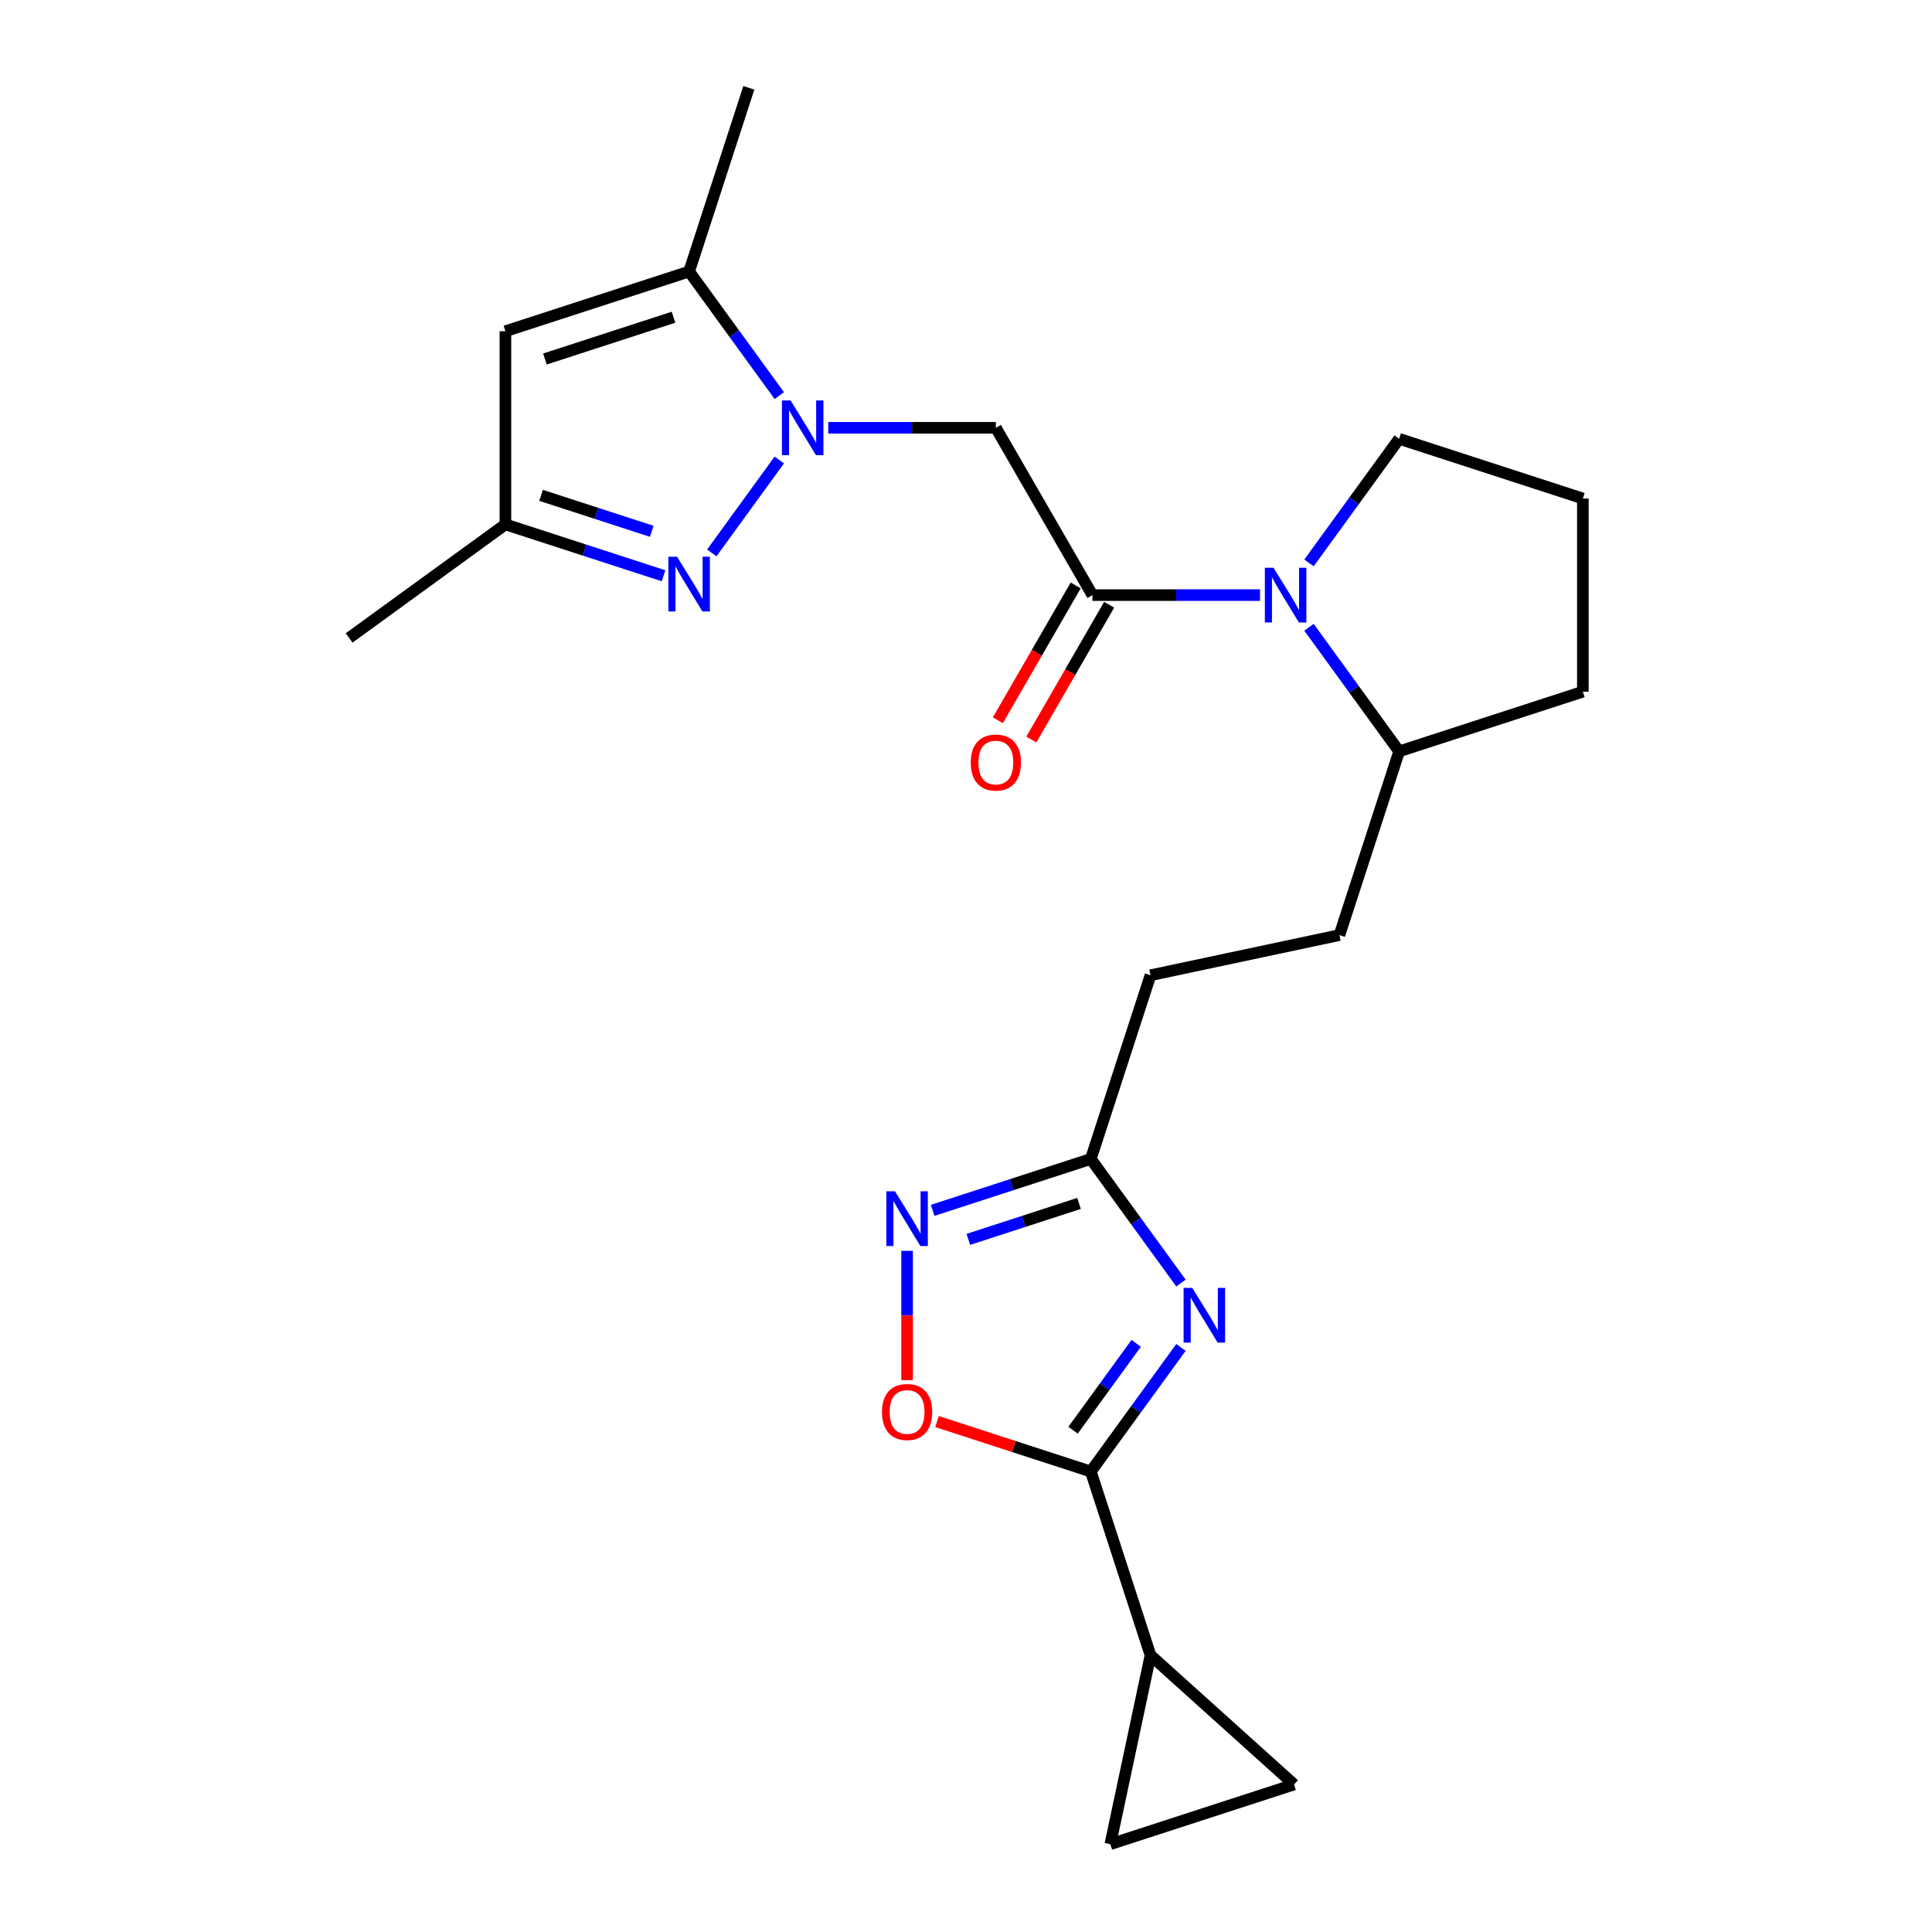 <?xml version='1.0' encoding='iso-8859-1'?>
<svg version='1.1' baseProfile='full'
              xmlns='http://www.w3.org/2000/svg'
                      xmlns:rdkit='http://www.rdkit.org/xml'
                      xmlns:xlink='http://www.w3.org/1999/xlink'
                  xml:space='preserve'
width='1000px' height='1000px' viewBox='0 0 1000 1000'>
<!-- END OF HEADER -->
<rect style='opacity:1.0;fill:#FFFFFF;stroke:none' width='1000' height='1000' x='0' y='0'> </rect>
<path class='bond-1' d='M 403.362,238.091 L 368.424,286.18' style='fill:none;fill-rule:evenodd;stroke:#0000FF;stroke-width:6px;stroke-linecap:butt;stroke-linejoin:miter;stroke-opacity:1' />
<path class='bond-4' d='M 428.702,221.433 L 472.075,221.433' style='fill:none;fill-rule:evenodd;stroke:#0000FF;stroke-width:6px;stroke-linecap:butt;stroke-linejoin:miter;stroke-opacity:1' />
<path class='bond-4' d='M 472.075,221.433 L 515.448,221.433' style='fill:none;fill-rule:evenodd;stroke:#000000;stroke-width:6px;stroke-linecap:butt;stroke-linejoin:miter;stroke-opacity:1' />
<path class='bond-6' d='M 403.362,204.776 L 380.029,172.66' style='fill:none;fill-rule:evenodd;stroke:#0000FF;stroke-width:6px;stroke-linecap:butt;stroke-linejoin:miter;stroke-opacity:1' />
<path class='bond-6' d='M 380.029,172.66 L 356.695,140.545' style='fill:none;fill-rule:evenodd;stroke:#000000;stroke-width:6px;stroke-linecap:butt;stroke-linejoin:miter;stroke-opacity:1' />
<path class='bond-0' d='M 611.268,664.11 L 587.934,631.995' style='fill:none;fill-rule:evenodd;stroke:#0000FF;stroke-width:6px;stroke-linecap:butt;stroke-linejoin:miter;stroke-opacity:1' />
<path class='bond-0' d='M 587.934,631.995 L 564.601,599.879' style='fill:none;fill-rule:evenodd;stroke:#000000;stroke-width:6px;stroke-linecap:butt;stroke-linejoin:miter;stroke-opacity:1' />
<path class='bond-2' d='M 611.268,697.425 L 587.934,729.541' style='fill:none;fill-rule:evenodd;stroke:#0000FF;stroke-width:6px;stroke-linecap:butt;stroke-linejoin:miter;stroke-opacity:1' />
<path class='bond-2' d='M 587.934,729.541 L 564.601,761.656' style='fill:none;fill-rule:evenodd;stroke:#000000;stroke-width:6px;stroke-linecap:butt;stroke-linejoin:miter;stroke-opacity:1' />
<path class='bond-2' d='M 588.09,695.306 L 571.756,717.787' style='fill:none;fill-rule:evenodd;stroke:#0000FF;stroke-width:6px;stroke-linecap:butt;stroke-linejoin:miter;stroke-opacity:1' />
<path class='bond-2' d='M 571.756,717.787 L 555.423,740.268' style='fill:none;fill-rule:evenodd;stroke:#000000;stroke-width:6px;stroke-linecap:butt;stroke-linejoin:miter;stroke-opacity:1' />
<path class='bond-12' d='M 343.458,298.021 L 302.531,284.723' style='fill:none;fill-rule:evenodd;stroke:#0000FF;stroke-width:6px;stroke-linecap:butt;stroke-linejoin:miter;stroke-opacity:1' />
<path class='bond-12' d='M 302.531,284.723 L 261.605,271.425' style='fill:none;fill-rule:evenodd;stroke:#000000;stroke-width:6px;stroke-linecap:butt;stroke-linejoin:miter;stroke-opacity:1' />
<path class='bond-12' d='M 337.359,275.013 L 308.711,265.705' style='fill:none;fill-rule:evenodd;stroke:#0000FF;stroke-width:6px;stroke-linecap:butt;stroke-linejoin:miter;stroke-opacity:1' />
<path class='bond-12' d='M 308.711,265.705 L 280.062,256.397' style='fill:none;fill-rule:evenodd;stroke:#000000;stroke-width:6px;stroke-linecap:butt;stroke-linejoin:miter;stroke-opacity:1' />
<path class='bond-11' d='M 564.601,761.656 L 595.497,856.747' style='fill:none;fill-rule:evenodd;stroke:#000000;stroke-width:6px;stroke-linecap:butt;stroke-linejoin:miter;stroke-opacity:1' />
<path class='bond-26' d='M 564.601,761.656 L 524.804,748.726' style='fill:none;fill-rule:evenodd;stroke:#000000;stroke-width:6px;stroke-linecap:butt;stroke-linejoin:miter;stroke-opacity:1' />
<path class='bond-26' d='M 524.804,748.726 L 485.008,735.795' style='fill:none;fill-rule:evenodd;stroke:#FF0000;stroke-width:6px;stroke-linecap:butt;stroke-linejoin:miter;stroke-opacity:1' />
<path class='bond-3' d='M 565.44,308.022 L 515.448,221.433' style='fill:none;fill-rule:evenodd;stroke:#000000;stroke-width:6px;stroke-linecap:butt;stroke-linejoin:miter;stroke-opacity:1' />
<path class='bond-5' d='M 565.44,308.022 L 608.813,308.022' style='fill:none;fill-rule:evenodd;stroke:#000000;stroke-width:6px;stroke-linecap:butt;stroke-linejoin:miter;stroke-opacity:1' />
<path class='bond-5' d='M 608.813,308.022 L 652.186,308.022' style='fill:none;fill-rule:evenodd;stroke:#0000FF;stroke-width:6px;stroke-linecap:butt;stroke-linejoin:miter;stroke-opacity:1' />
<path class='bond-16' d='M 556.781,303.023 L 536.64,337.908' style='fill:none;fill-rule:evenodd;stroke:#000000;stroke-width:6px;stroke-linecap:butt;stroke-linejoin:miter;stroke-opacity:1' />
<path class='bond-16' d='M 536.64,337.908 L 516.499,372.794' style='fill:none;fill-rule:evenodd;stroke:#FF0000;stroke-width:6px;stroke-linecap:butt;stroke-linejoin:miter;stroke-opacity:1' />
<path class='bond-16' d='M 574.099,313.021 L 553.958,347.907' style='fill:none;fill-rule:evenodd;stroke:#000000;stroke-width:6px;stroke-linecap:butt;stroke-linejoin:miter;stroke-opacity:1' />
<path class='bond-16' d='M 553.958,347.907 L 533.817,382.792' style='fill:none;fill-rule:evenodd;stroke:#FF0000;stroke-width:6px;stroke-linecap:butt;stroke-linejoin:miter;stroke-opacity:1' />
<path class='bond-15' d='M 677.526,324.679 L 700.86,356.795' style='fill:none;fill-rule:evenodd;stroke:#0000FF;stroke-width:6px;stroke-linecap:butt;stroke-linejoin:miter;stroke-opacity:1' />
<path class='bond-15' d='M 700.86,356.795 L 724.193,388.911' style='fill:none;fill-rule:evenodd;stroke:#000000;stroke-width:6px;stroke-linecap:butt;stroke-linejoin:miter;stroke-opacity:1' />
<path class='bond-19' d='M 677.526,291.365 L 700.86,259.249' style='fill:none;fill-rule:evenodd;stroke:#0000FF;stroke-width:6px;stroke-linecap:butt;stroke-linejoin:miter;stroke-opacity:1' />
<path class='bond-19' d='M 700.86,259.249 L 724.193,227.133' style='fill:none;fill-rule:evenodd;stroke:#000000;stroke-width:6px;stroke-linecap:butt;stroke-linejoin:miter;stroke-opacity:1' />
<path class='bond-9' d='M 356.695,140.545 L 261.605,171.442' style='fill:none;fill-rule:evenodd;stroke:#000000;stroke-width:6px;stroke-linecap:butt;stroke-linejoin:miter;stroke-opacity:1' />
<path class='bond-9' d='M 348.611,164.197 L 282.048,185.825' style='fill:none;fill-rule:evenodd;stroke:#000000;stroke-width:6px;stroke-linecap:butt;stroke-linejoin:miter;stroke-opacity:1' />
<path class='bond-20' d='M 356.695,140.545 L 387.592,45.455' style='fill:none;fill-rule:evenodd;stroke:#000000;stroke-width:6px;stroke-linecap:butt;stroke-linejoin:miter;stroke-opacity:1' />
<path class='bond-7' d='M 482.748,626.474 L 523.675,613.177' style='fill:none;fill-rule:evenodd;stroke:#0000FF;stroke-width:6px;stroke-linecap:butt;stroke-linejoin:miter;stroke-opacity:1' />
<path class='bond-7' d='M 523.675,613.177 L 564.601,599.879' style='fill:none;fill-rule:evenodd;stroke:#000000;stroke-width:6px;stroke-linecap:butt;stroke-linejoin:miter;stroke-opacity:1' />
<path class='bond-7' d='M 501.206,641.503 L 529.854,632.195' style='fill:none;fill-rule:evenodd;stroke:#0000FF;stroke-width:6px;stroke-linecap:butt;stroke-linejoin:miter;stroke-opacity:1' />
<path class='bond-7' d='M 529.854,632.195 L 558.502,622.886' style='fill:none;fill-rule:evenodd;stroke:#000000;stroke-width:6px;stroke-linecap:butt;stroke-linejoin:miter;stroke-opacity:1' />
<path class='bond-8' d='M 469.51,647.433 L 469.51,680.896' style='fill:none;fill-rule:evenodd;stroke:#0000FF;stroke-width:6px;stroke-linecap:butt;stroke-linejoin:miter;stroke-opacity:1' />
<path class='bond-8' d='M 469.51,680.896 L 469.51,714.359' style='fill:none;fill-rule:evenodd;stroke:#FF0000;stroke-width:6px;stroke-linecap:butt;stroke-linejoin:miter;stroke-opacity:1' />
<path class='bond-24' d='M 261.605,171.442 L 261.605,271.425' style='fill:none;fill-rule:evenodd;stroke:#000000;stroke-width:6px;stroke-linecap:butt;stroke-linejoin:miter;stroke-opacity:1' />
<path class='bond-10' d='M 564.601,599.879 L 595.497,504.789' style='fill:none;fill-rule:evenodd;stroke:#000000;stroke-width:6px;stroke-linecap:butt;stroke-linejoin:miter;stroke-opacity:1' />
<path class='bond-13' d='M 595.497,856.747 L 669.8,923.649' style='fill:none;fill-rule:evenodd;stroke:#000000;stroke-width:6px;stroke-linecap:butt;stroke-linejoin:miter;stroke-opacity:1' />
<path class='bond-14' d='M 595.497,856.747 L 574.71,954.545' style='fill:none;fill-rule:evenodd;stroke:#000000;stroke-width:6px;stroke-linecap:butt;stroke-linejoin:miter;stroke-opacity:1' />
<path class='bond-22' d='M 261.605,271.425 L 180.717,330.194' style='fill:none;fill-rule:evenodd;stroke:#000000;stroke-width:6px;stroke-linecap:butt;stroke-linejoin:miter;stroke-opacity:1' />
<path class='bond-27' d='M 669.8,923.649 L 574.71,954.545' style='fill:none;fill-rule:evenodd;stroke:#000000;stroke-width:6px;stroke-linecap:butt;stroke-linejoin:miter;stroke-opacity:1' />
<path class='bond-17' d='M 724.193,388.911 L 693.296,484.001' style='fill:none;fill-rule:evenodd;stroke:#000000;stroke-width:6px;stroke-linecap:butt;stroke-linejoin:miter;stroke-opacity:1' />
<path class='bond-23' d='M 724.193,388.911 L 819.283,358.014' style='fill:none;fill-rule:evenodd;stroke:#000000;stroke-width:6px;stroke-linecap:butt;stroke-linejoin:miter;stroke-opacity:1' />
<path class='bond-18' d='M 693.296,484.001 L 595.497,504.789' style='fill:none;fill-rule:evenodd;stroke:#000000;stroke-width:6px;stroke-linecap:butt;stroke-linejoin:miter;stroke-opacity:1' />
<path class='bond-21' d='M 724.193,227.133 L 819.283,258.03' style='fill:none;fill-rule:evenodd;stroke:#000000;stroke-width:6px;stroke-linecap:butt;stroke-linejoin:miter;stroke-opacity:1' />
<path class='bond-25' d='M 819.283,258.03 L 819.283,358.014' style='fill:none;fill-rule:evenodd;stroke:#000000;stroke-width:6px;stroke-linecap:butt;stroke-linejoin:miter;stroke-opacity:1' />
<path  class='atom-0' d='M 409.206 207.276
L 418.484 222.273
Q 419.404 223.753, 420.884 226.433
Q 422.363 229.112, 422.443 229.272
L 422.443 207.276
L 426.203 207.276
L 426.203 235.591
L 422.323 235.591
L 412.365 219.194
Q 411.205 217.274, 409.965 215.074
Q 408.766 212.875, 408.406 212.195
L 408.406 235.591
L 404.726 235.591
L 404.726 207.276
L 409.206 207.276
' fill='#0000FF'/>
<path  class='atom-1' d='M 617.111 666.61
L 626.389 681.607
Q 627.309 683.087, 628.789 685.767
Q 630.269 688.446, 630.349 688.606
L 630.349 666.61
L 634.108 666.61
L 634.108 694.925
L 630.229 694.925
L 620.27 678.528
Q 619.11 676.608, 617.871 674.409
Q 616.671 672.209, 616.311 671.529
L 616.311 694.925
L 612.632 694.925
L 612.632 666.61
L 617.111 666.61
' fill='#0000FF'/>
<path  class='atom-2' d='M 350.437 288.164
L 359.715 303.162
Q 360.635 304.642, 362.115 307.321
Q 363.594 310.001, 363.674 310.161
L 363.674 288.164
L 367.434 288.164
L 367.434 316.48
L 363.554 316.48
L 353.596 300.082
Q 352.436 298.163, 351.196 295.963
Q 349.997 293.763, 349.637 293.084
L 349.637 316.48
L 345.957 316.48
L 345.957 288.164
L 350.437 288.164
' fill='#0000FF'/>
<path  class='atom-6' d='M 659.165 293.864
L 668.444 308.862
Q 669.363 310.342, 670.843 313.021
Q 672.323 315.701, 672.403 315.861
L 672.403 293.864
L 676.162 293.864
L 676.162 322.18
L 672.283 322.18
L 662.325 305.782
Q 661.165 303.863, 659.925 301.663
Q 658.725 299.463, 658.365 298.783
L 658.365 322.18
L 654.686 322.18
L 654.686 293.864
L 659.165 293.864
' fill='#0000FF'/>
<path  class='atom-8' d='M 463.252 616.618
L 472.53 631.616
Q 473.45 633.095, 474.93 635.775
Q 476.409 638.454, 476.489 638.614
L 476.489 616.618
L 480.249 616.618
L 480.249 644.933
L 476.369 644.933
L 466.411 628.536
Q 465.251 626.616, 464.011 624.417
Q 462.812 622.217, 462.452 621.537
L 462.452 644.933
L 458.772 644.933
L 458.772 616.618
L 463.252 616.618
' fill='#0000FF'/>
<path  class='atom-9' d='M 456.513 730.84
Q 456.513 724.041, 459.872 720.241
Q 463.232 716.442, 469.51 716.442
Q 475.789 716.442, 479.149 720.241
Q 482.508 724.041, 482.508 730.84
Q 482.508 737.718, 479.109 741.638
Q 475.709 745.517, 469.51 745.517
Q 463.272 745.517, 459.872 741.638
Q 456.513 737.758, 456.513 730.84
M 469.51 742.318
Q 473.83 742.318, 476.149 739.438
Q 478.509 736.519, 478.509 730.84
Q 478.509 725.28, 476.149 722.481
Q 473.83 719.641, 469.51 719.641
Q 465.191 719.641, 462.832 722.441
Q 460.512 725.24, 460.512 730.84
Q 460.512 736.559, 462.832 739.438
Q 465.191 742.318, 469.51 742.318
' fill='#FF0000'/>
<path  class='atom-17' d='M 502.45 394.691
Q 502.45 387.892, 505.81 384.092
Q 509.169 380.293, 515.448 380.293
Q 521.727 380.293, 525.087 384.092
Q 528.446 387.892, 528.446 394.691
Q 528.446 401.569, 525.047 405.489
Q 521.647 409.368, 515.448 409.368
Q 509.209 409.368, 505.81 405.489
Q 502.45 401.609, 502.45 394.691
M 515.448 406.169
Q 519.768 406.169, 522.087 403.289
Q 524.447 400.37, 524.447 394.691
Q 524.447 389.131, 522.087 386.332
Q 519.768 383.492, 515.448 383.492
Q 511.129 383.492, 508.769 386.292
Q 506.45 389.091, 506.45 394.691
Q 506.45 400.41, 508.769 403.289
Q 511.129 406.169, 515.448 406.169
' fill='#FF0000'/>
</svg>
